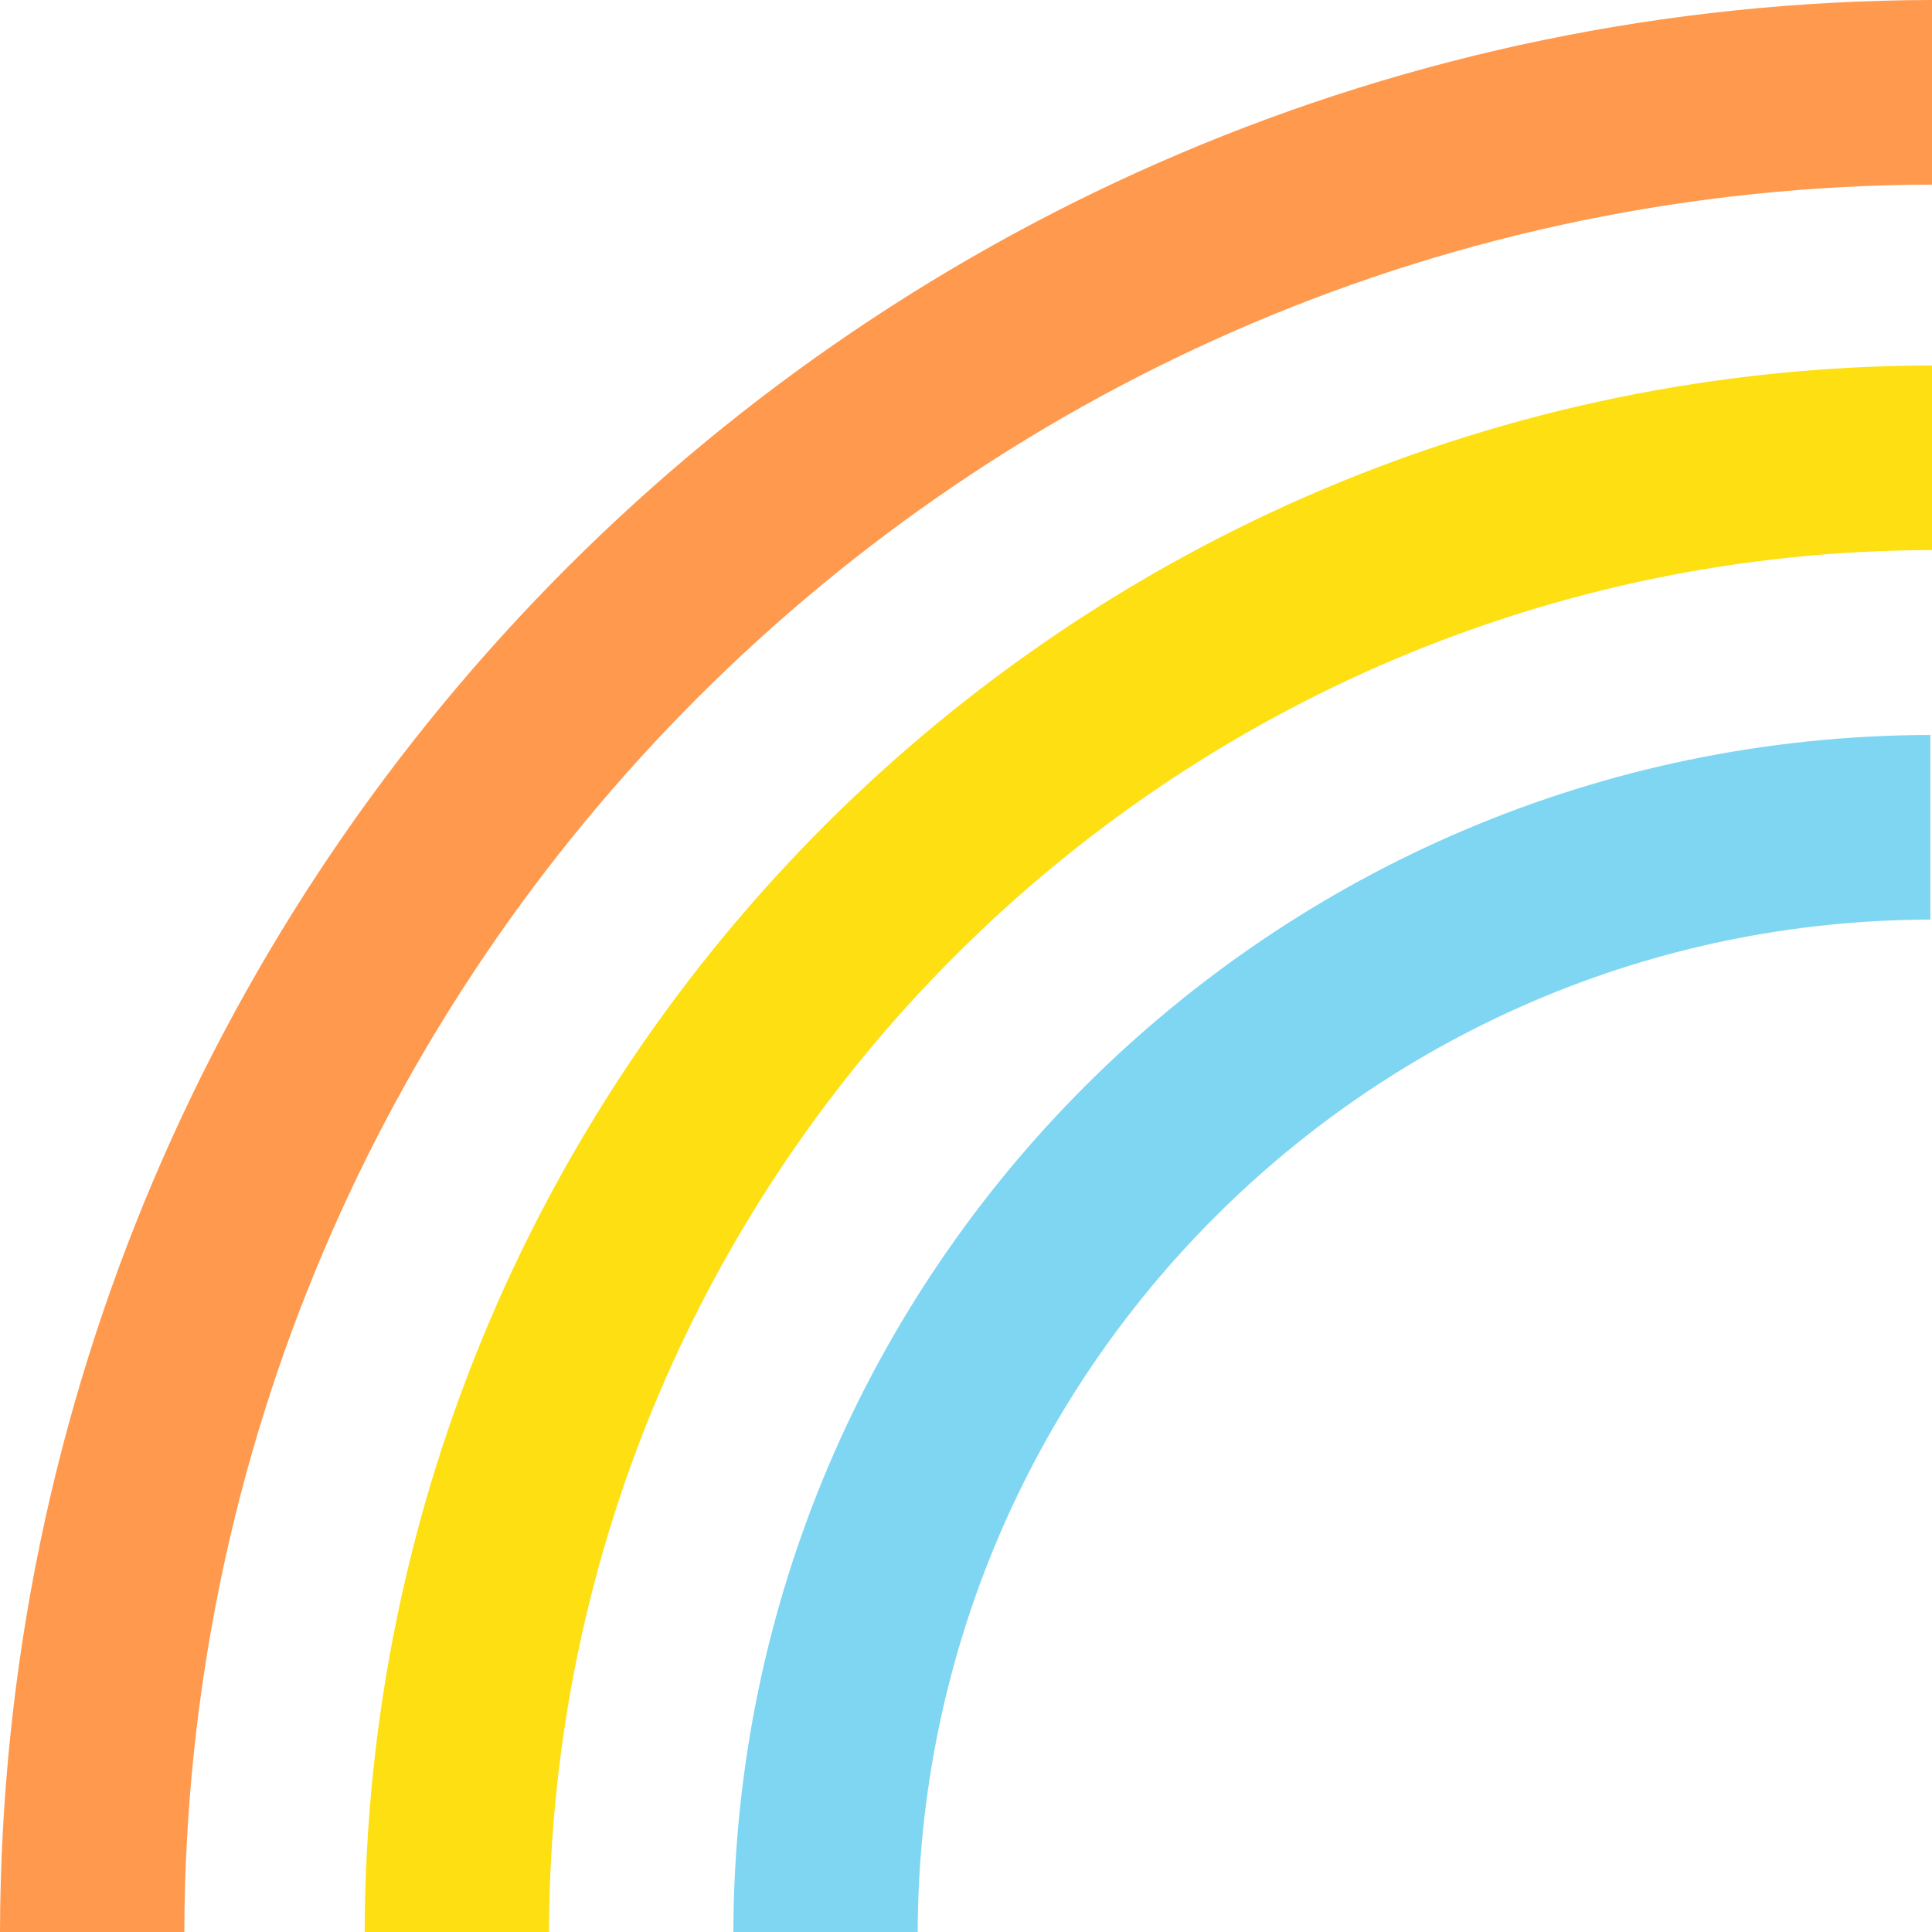 <?xml version="1.0" encoding="UTF-8"?>
<svg width="32px" height="32px" viewBox="0 0 32 32" version="1.1" xmlns="http://www.w3.org/2000/svg" xmlns:xlink="http://www.w3.org/1999/xlink">
    <title>Rainbow</title>
    <g id="Main-Page-Desktop" stroke="none" stroke-width="1" fill="none" fill-rule="evenodd">
        <g id="Parent-Main-Page_1366" transform="translate(-412, -3095)" fill-rule="nonzero">
            <g id="Group-7" transform="translate(0, 3092)">
                <g id="Stacked-Group" transform="translate(290, 0)">
                    <g id="Section-Title" transform="translate(122, 0)">
                        <g id="Rainbow" transform="translate(0, 3)">
                            <path d="M32,3.058 C16.032,3.099 3.097,16.032 3.053,32 L0,32 C0.046,14.346 14.346,0.046 32,0 L32,3.058 Z" id="Path-3" fill="#FF994D"></path>
                            <path d="M32,9.111 C19.366,9.136 9.128,19.366 9.093,32 L6.04,32 C6.077,17.68 17.68,6.083 32,6.053 L32,9.111 Z" id="Path-2" fill="#FDDF12"></path>
                            <path d="M31.973,15.231 C22.721,15.253 15.224,22.747 15.2,32 L12.147,32 C12.174,21.061 21.035,12.2 31.973,12.173 L31.973,15.231 Z" id="Path-1" fill="#7ED6F2"></path>
                        </g>
                    </g>
                </g>
            </g>
        </g>
    </g>
</svg>